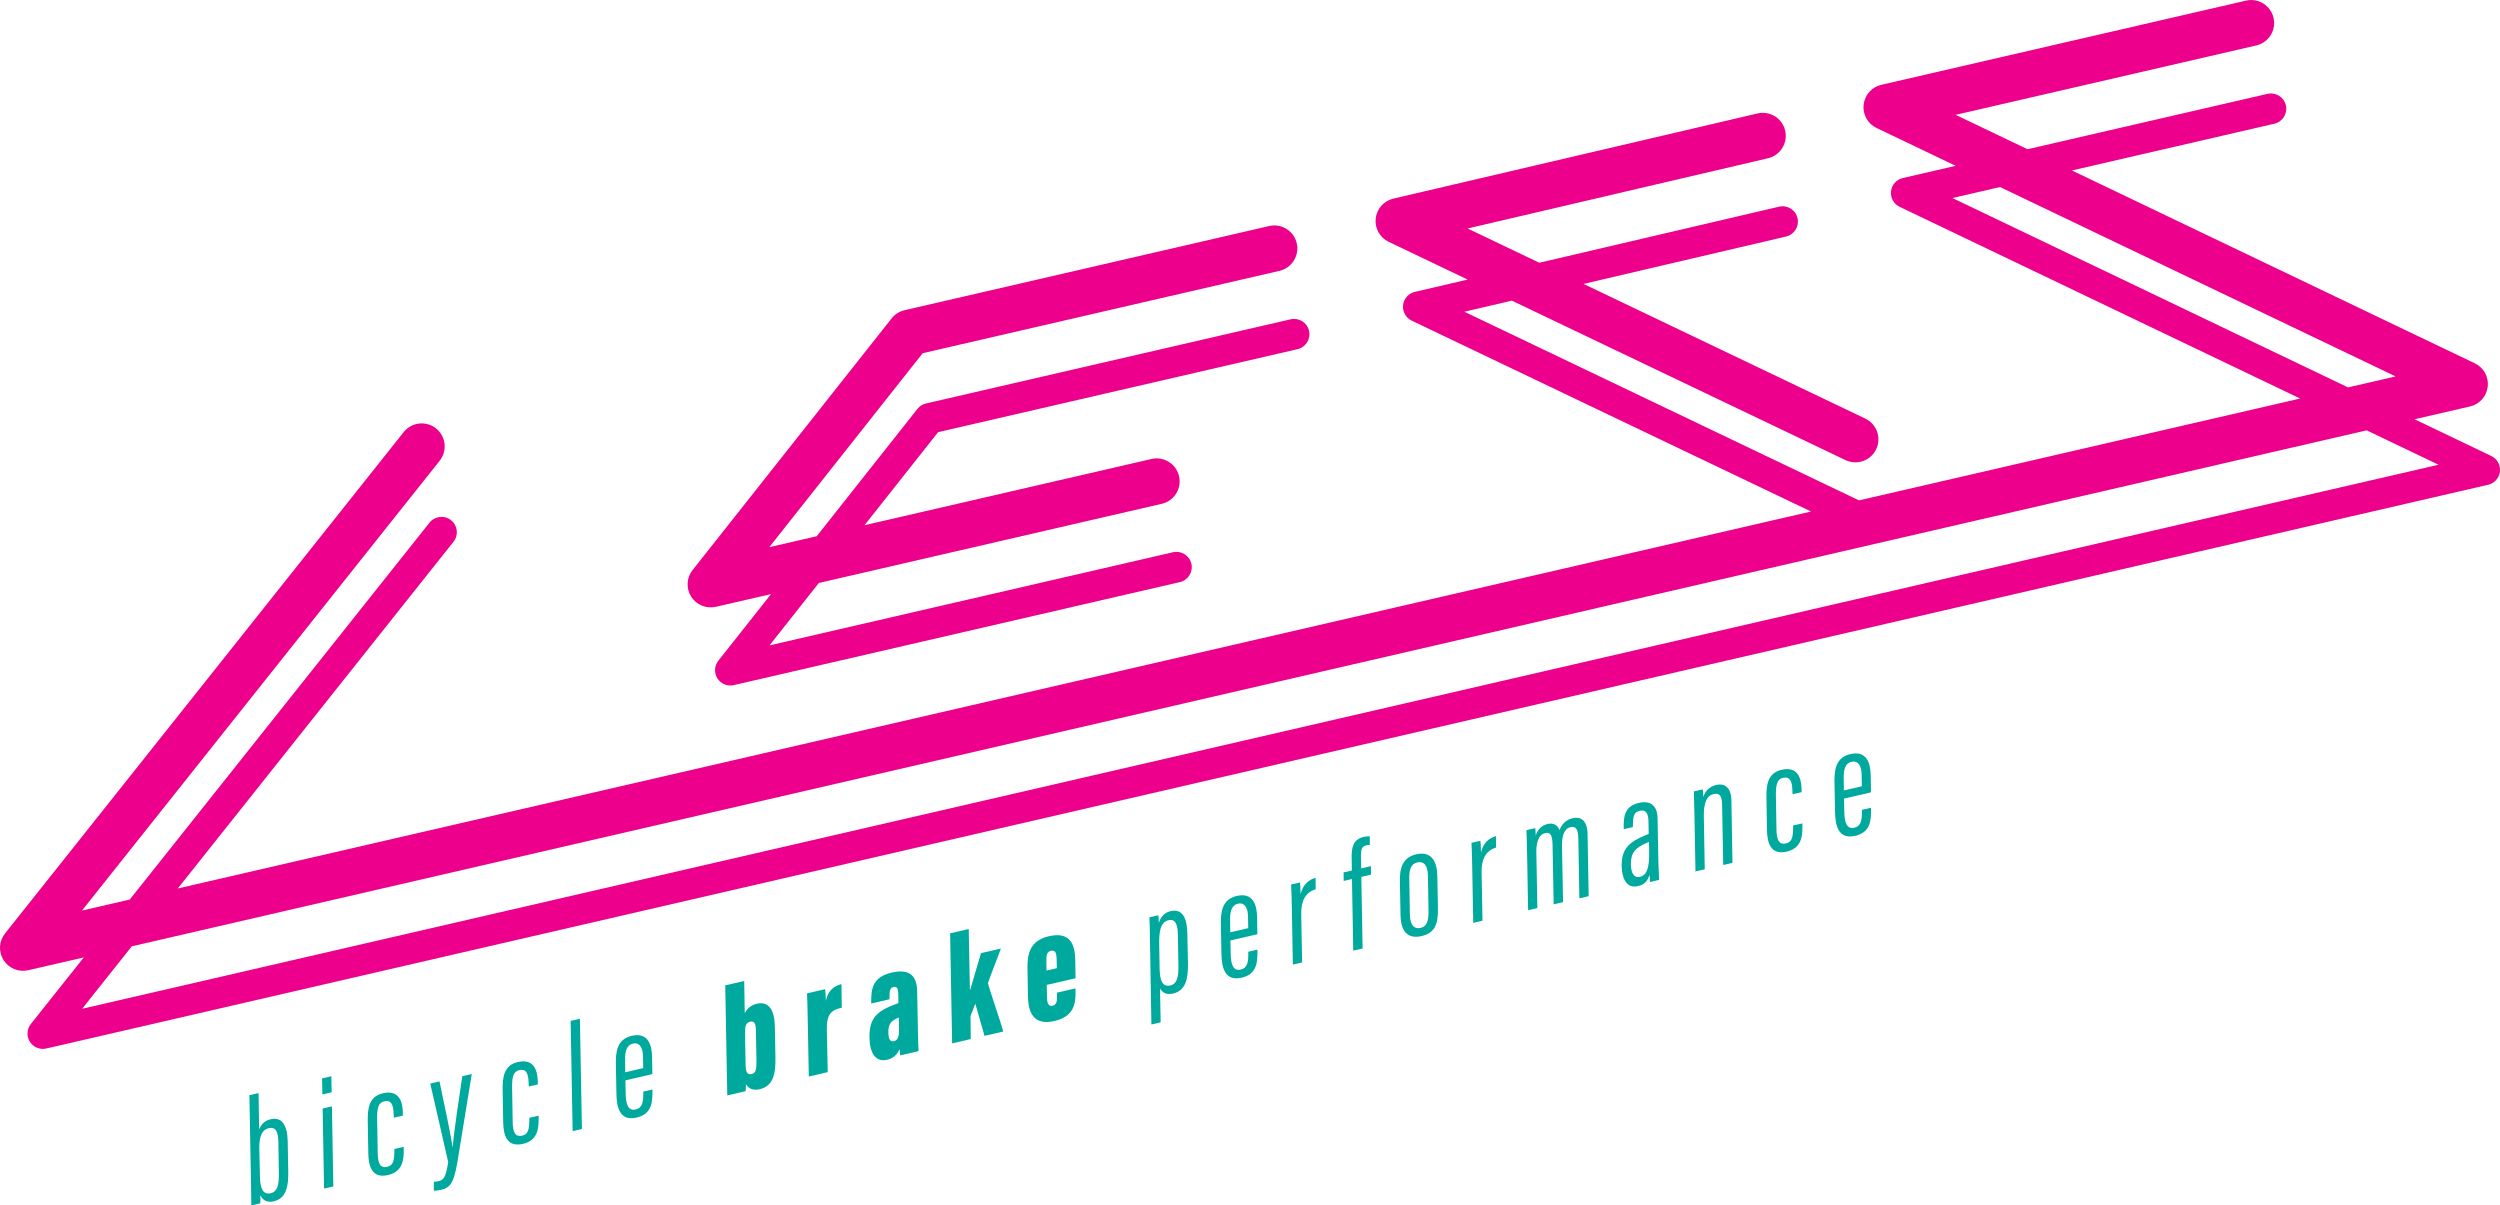 <svg viewBox="0 0 631.06 304.28" xmlns="http://www.w3.org/2000/svg" data-name="Layer 2" id="Layer_2">
  <defs>
    <style>
      .cls-1 {
        fill: #00a99d;
      }

      .cls-2 {
        fill: #ec008c;
      }
    </style>
  </defs>
  <g data-name="Capa 1" id="Capa_1">
    <path d="M180.68,153.18l13.95-3.22-13.3,16.81c-1.02,1.29-1.11,3.08-.24,4.47.88,1.39,2.54,2.07,4.14,1.7l112.6-26c2.08-.48,3.38-2.56,2.9-4.64-.48-2.08-2.56-3.38-4.64-2.9l-101.85,23.51,12.45-15.75,86.58-19.99c3.12-.72,5.07-3.84,4.35-6.96-.72-3.12-3.84-5.07-6.96-4.35l-72.44,16.72,18.58-23.49,90.73-20.95c2.08-.48,3.38-2.56,2.9-4.64-.48-2.08-2.56-3.38-4.64-2.9l-92.05,21.25c-.86.2-1.62.68-2.16,1.37l-25.42,32.14-11.97,2.76,38.72-48.96,90.07-20.79c3.12-.72,5.07-3.84,4.35-6.96-.72-3.12-3.84-5.07-6.96-4.35l-92.05,21.25c-1.29.3-2.43,1.02-3.25,2.06l-50.25,63.54c-1.53,1.93-1.67,4.62-.35,6.71,1.32,2.08,3.81,3.11,6.21,2.55ZM624.7,91.71l-101.7-48.68,51.11-11.8c2.08-.48,3.38-2.56,2.9-4.64-.48-2.08-2.56-3.38-4.64-2.9l-60.57,13.98-18.14-8.68,75.89-17.52c3.12-.72,5.07-3.84,4.35-6.96-.72-3.12-3.84-5.07-6.96-4.35l-92.05,21.25c-2.4.55-4.19,2.57-4.47,5.02-.27,2.45,1.04,4.81,3.26,5.87l19.98,9.56-13.34,3.08c-1.6.37-2.8,1.71-2.98,3.35-.18,1.64.69,3.21,2.18,3.92l101.09,48.39-111.35,25.71-99.62-47.62,11.99-2.8,84.21,40.25c1.23.59,2.57.7,3.81.42,1.66-.38,3.14-1.49,3.94-3.15,1.38-2.89.16-6.36-2.74-7.74l-71.13-34,51.13-11.96c2.08-.49,3.37-2.57,2.89-4.65-.49-2.08-2.56-3.37-4.64-2.89h-.01s-60.53,14.16-60.53,14.16l-18.1-8.65,75.83-17.73c3.12-.73,5.06-3.85,4.33-6.98-.73-3.12-3.84-5.05-6.96-4.33h-.02s-91.93,21.5-91.93,21.5c-2.4.56-4.18,2.58-4.45,5.03-.27,2.45,1.04,4.8,3.27,5.87l19.93,9.53-13.32,3.11c-1.6.37-2.79,1.72-2.97,3.35-.18,1.63.7,3.2,2.18,3.91l100.8,48.18L44.88,224.27l69.6-87.52c1.33-1.67,1.05-4.11-.62-5.44-1.68-1.33-4.11-1.05-5.44.62l-75.66,95.13-12.07,2.79,90.3-113.55c1.99-2.51,1.58-6.16-.93-8.16-2.51-1.99-6.16-1.58-8.16.93L1.26,235.64c-1.54,1.93-1.68,4.62-.36,6.71,1.32,2.09,3.81,3.11,6.22,2.56l14.04-3.24-13.38,16.82c-1.02,1.29-1.12,3.08-.24,4.47.88,1.39,2.54,2.08,4.14,1.71L628.06,122.37c1.6-.37,2.8-1.71,2.98-3.35.18-1.64-.69-3.21-2.18-3.92l-19.36-9.27,14-3.23c2.4-.55,4.19-2.57,4.47-5.02.27-2.45-1.04-4.81-3.26-5.87ZM492.84,49.99l12.02-2.78,99.86,47.81-12.02,2.77-99.87-47.81ZM615.55,117.31L20.73,254.64l12.54-15.77L597.41,108.63l18.14,8.68Z" class="cls-2"></path>
    <g>
      <path d="M62.93,276.46l2.34-.54.14,9.18c.52-1.24,1.3-2.2,2.93-2.58,2.73-.63,4.19,1.4,4.28,5.48l.14,7.83c.06,3.43-.41,6.66-3.66,7.41-1.75.41-2.78-.31-3.38-1.51.02.53.02,1.39-.02,2.02l-2.26.52c0-1.02-.05-2.9-.08-5.38l-.41-22.44ZM70.39,296.27l-.12-7.95c-.05-2.46-.57-3.96-2.42-3.54-2.19.51-2.44,3.06-2.39,5.46l.16,6.92c.06,2.83.79,4.49,2.71,4.04,1.66-.38,2.11-2.08,2.06-4.93Z" class="cls-1"></path>
      <path d="M81.3,272.21l2.34-.54.08,4.05-2.34.54-.08-4.05ZM81.44,279.81l2.34-.54.36,20.22-2.34.54-.36-20.22Z" class="cls-1"></path>
      <path d="M101.91,289.49v.52c.03,2.55-.12,5.72-3.96,6.6-4.14.96-4.92-2.37-4.98-5.42l-.14-8.11c-.06-3.35.33-6.3,3.83-7.11,3.96-.92,4.93,1.96,5.02,4.63l.03,1.01-2.3.53-.05-1.08c-.07-2.22-.61-3.47-2.39-3.06-1.5.34-1.8,1.79-1.77,4.43l.15,8.69c.04,2.41.56,3.85,2.4,3.42,1.56-.36,1.76-1.69,1.8-3.84v-.67s2.35-.54,2.35-.54Z" class="cls-1"></path>
      <path d="M110.94,272.99c1.32,6.16,3.04,14.41,3.28,16.55h.04c.3-3.57,1.63-12.6,2.43-17.88l2.4-.56-3.64,22.29c-.99,5.95-2.23,6.52-4.3,6.99-.55.13-1.21.19-1.64.18v-2.27c.27,0,.59,0,1.2-.13,1.38-.32,1.82-1.17,2.43-4.8l-4.53-19.84,2.32-.54Z" class="cls-1"></path>
      <path d="M135.96,281.62v.52c.03,2.55-.12,5.72-3.96,6.6-4.15.96-4.92-2.38-4.98-5.42l-.14-8.12c-.06-3.35.33-6.3,3.83-7.11,3.96-.92,4.93,1.96,5.03,4.63l.03,1.01-2.3.53-.04-1.07c-.07-2.22-.61-3.48-2.39-3.06-1.49.34-1.8,1.79-1.77,4.43l.15,8.69c.04,2.41.56,3.85,2.4,3.42,1.56-.36,1.76-1.69,1.8-3.84v-.67s2.35-.54,2.35-.54Z" class="cls-1"></path>
      <path d="M144.55,285.52l-.51-27.82,2.34-.54.51,27.82-2.34.54Z" class="cls-1"></path>
      <path d="M157.87,272.7c0,.57.05,2.73.07,3.45.05,2.49.58,4.36,2.54,3.9,1.71-.4,1.91-2.02,1.9-3.95v-.55s2.31-.54,2.31-.54v.56c0,2.63-.15,5.65-3.98,6.53-4.24.98-5.05-2.52-5.11-5.97l-.14-7.3c-.07-3.15.21-6.49,3.99-7.36,4.21-.97,5.1,2.38,5.15,5.38,0,.59.07,3.61.07,4.28l-6.79,1.57ZM162.36,269.61c-.02-.52-.04-2.5-.05-2.98-.05-2.03-.78-3.6-2.56-3.19-1.89.44-2,2.65-1.96,4.44l.04,2.78,4.53-1.05Z" class="cls-1"></path>
      <path d="M183.08,248.72l4.78-1.1.13,8.12c.67-1.27,1.68-2.05,3.06-2.37,3.02-.7,4.45,1.59,4.54,5.69l.15,7.93c.07,4.27-.63,7.18-4,7.96-1.97.45-2.98-.45-3.45-1.27.02.57-.03,1.3-.08,1.76l-4.63,1.07c0-1.72-.08-3.56-.1-5.23l-.41-22.55ZM190.96,268.2l-.15-8.09c-.03-1.5-.25-2.48-1.45-2.21-1.1.25-1.33,1.16-1.3,3.02l.15,7.95c.03,1.91.52,2.48,1.51,2.25.69-.16,1.28-.6,1.22-2.93Z" class="cls-1"></path>
      <path d="M203.9,257.87c-.08-3.59-.1-5.76-.19-7.12l4.57-1.06c.07.56.17,1.69.19,2.94.51-2.61,2.11-3.78,3.93-4.21l.08,5.95c-2.97.58-3.83,2.07-3.77,5.56l.23,10.7-4.78,1.11-.26-13.87Z" class="cls-1"></path>
      <path d="M231.69,259.84c.03,1.56.11,4.79.18,5.49l-4.65,1.08c-.05-.39-.11-.98-.14-1.58-.71,1.52-1.62,2.32-3.18,2.68-3.02.7-4.36-1.9-4.43-5.63-.06-4.81,1.83-6.64,6.52-8.38.27-.1.56-.21.79-.29l-.03-2.27c-.03-1.33-.28-2.02-1.21-1.8-.89.21-1,.99-1.01,2.29v.81s-4.61,1.07-4.61,1.07v-.5c-.06-3.31.47-6.22,5.14-7.3,4.17-.97,6.37.47,6.45,4.6l.19,9.74ZM226.89,256.85c-.16.06-.34.14-.51.22-1.52.72-2.15,1.45-2.14,3.57.03,1.32.31,2.44,1.38,2.19,1.14-.26,1.34-1.39,1.32-3.32l-.05-2.67Z" class="cls-1"></path>
      <path d="M244.82,249.78l.12-.03c.73-2.6,1.95-6.57,2.69-9.16l5.02-1.16c-1.06,2.95-2.31,5.93-3.27,8.74.32,1.44,3.52,10.71,3.87,12.21l-4.75,1.1c-.17-.82-2.16-7.48-2.31-8.13-.34,1.01-.93,2.44-1.21,3.07l.06,5.86-4.7,1.09-.51-27.78,4.7-1.09.29,15.27Z" class="cls-1"></path>
      <path d="M264.22,248.62l.08,3.3c.02,1.34.39,2.19,1.39,1.95,1.08-.25,1.14-1.31,1.12-2.39l-.02-.91,4.67-1.08.03.6c.11,3.53-.57,6.54-5.36,7.64-5.29,1.22-6.58-2.23-6.65-6.24l-.12-7c-.07-3.72.63-7.06,5.4-8.16,5.19-1.2,6.58,1.81,6.66,5.92l.08,4.68-7.27,1.68ZM266.77,244.38l-.05-2.33c-.04-1.37-.28-2.31-1.41-2.05-.98.23-1.22.94-1.18,2.64l.04,2.35,2.6-.6Z" class="cls-1"></path>
      <path d="M292.82,249.55l.16,8.51-2.34.54-.36-21.22c-.04-2.77-.07-4.58-.15-5.83l2.26-.52c.04.28.11,1.08.12,1.94.47-1.43,1.29-2.59,3.04-2.99,3.05-.7,4.1,2.06,4.16,5.56l.16,7.72c.07,4.03-.69,6.82-3.73,7.53-1.99.46-2.82-.46-3.3-1.24ZM297.46,243.96l-.13-7.85c-.04-2.35-.44-4.27-2.34-3.84-2.13.49-2.43,3.06-2.38,6.04l.1,5.92c.05,2.54.36,5.06,2.73,4.52,1.74-.4,2.06-2.4,2.01-4.78Z" class="cls-1"></path>
      <path d="M310.59,237.39c0,.57.05,2.73.07,3.45.05,2.49.58,4.36,2.54,3.9,1.71-.39,1.91-2.02,1.9-3.95v-.55s2.31-.54,2.31-.54v.56c0,2.63-.15,5.65-3.98,6.53-4.24.98-5.05-2.52-5.11-5.97l-.14-7.3c-.07-3.15.21-6.49,3.99-7.36,4.21-.97,5.1,2.38,5.15,5.38,0,.59.07,3.61.07,4.28l-6.79,1.57ZM315.08,234.29c-.02-.52-.04-2.5-.05-2.98-.05-2.03-.78-3.6-2.56-3.19-1.89.44-2,2.65-1.96,4.44l.04,2.78,4.53-1.05Z" class="cls-1"></path>
      <path d="M326.11,230.15c-.05-3.24-.13-5.52-.2-6.87l2.24-.52c.04.35.13,1.12.16,2.97.54-2.5,2.16-3.72,3.77-4.15l.03,2.9c-2.53.73-3.72,2.87-3.65,6.32l.23,12.14-2.34.54-.24-13.33Z" class="cls-1"></path>
      <path d="M341.59,239.96l-.32-18.07-2.09.48-.03-2.15,2.09-.48-.05-3.2c-.04-2.39.26-4.65,3.04-5.29.47-.11,1.2-.18,1.54-.14v2.17c-.23,0-.5.01-.92.11-1.12.26-1.35,1.16-1.31,2.83l.06,2.98,2.45-.57.03,2.15-2.45.57.33,18.07-2.35.54Z" class="cls-1"></path>
      <path d="M362.81,220.94l.16,8.14c.1,4.41-.86,6.45-4.19,7.22-3.05.71-5.17-.78-5.25-5.23l-.17-8.59c-.06-3.34.68-6.03,4.13-6.83,3.38-.78,5.22,1.19,5.31,5.29ZM355.74,221.93l.15,8.97c.06,2.77,1.19,3.67,2.67,3.33,1.42-.33,2.07-1.35,2.03-4.26l-.14-8.81c-.04-2.49-.85-3.88-2.73-3.45-1.65.38-2.02,1.91-1.99,4.21Z" class="cls-1"></path>
      <path d="M371.64,219.62c-.05-3.24-.13-5.52-.2-6.87l2.24-.52c.04.36.13,1.12.16,2.97.55-2.5,2.16-3.72,3.77-4.15l.03,2.9c-2.53.73-3.72,2.87-3.65,6.32l.23,12.14-2.34.54-.24-13.33Z" class="cls-1"></path>
      <path d="M385.46,215.35c-.06-3.59-.12-4.81-.15-5.8l2.24-.52c.04.46.1,1.31.11,1.87.49-1.59,1.56-2.58,3-2.91,1.44-.33,2.49.2,2.99,1.57.52-1.41,1.6-2.63,3.29-3.02,1.89-.44,3.73.3,3.8,4.02l.28,15.66-2.35.54-.27-15.25c-.06-1.8-.4-3.07-1.98-2.71-1.73.4-2.16,2.52-2.14,4.65l.27,14.27-2.37.55-.28-15.04c-.03-2.52-.6-3.24-1.88-2.94-1.77.41-2.25,2.67-2.21,4.88l.26,14.05-2.34.54-.26-14.41Z" class="cls-1"></path>
      <path d="M418.64,218.12c.03,1.13.1,3.29.15,3.99l-2.28.53c-.05-.53-.11-1.23-.13-1.82-.58,1.88-1.51,2.52-2.97,2.86-2.79.65-4-1.9-4.06-5.01-.08-4.34,1.8-6.12,6.09-7.88.23-.09.48-.19.73-.29l-.06-3.18c-.02-2.07-.71-3-2.23-2.65-1.58.37-1.66,1.67-1.7,3.67v.43s-2.31.53-2.31.53v-.26c-.06-2.65.07-5.51,3.82-6.37,3.09-.71,4.67.85,4.72,3.87l.22,11.59ZM416.24,212.53c-.23.09-.46.19-.69.28-2.63,1.15-3.89,2.32-3.87,5.3.03,2.11.66,3.59,2.29,3.22,1.79-.41,2.39-2.45,2.31-6.25l-.03-2.55Z" class="cls-1"></path>
      <path d="M427.72,205.9c-.08-4.05-.11-5.27-.15-6.13l2.26-.52c.03.38.09,1.02.1,1.92.55-1.53,1.53-2.62,3.29-3.03,2.02-.47,3.78.54,3.83,3.89l.27,15.78-2.34.54-.28-15.24c-.03-1.99-.54-3.05-2.14-2.68-1.61.37-2.55,1.99-2.47,5.68l.23,13.32-2.34.54-.26-14.08Z" class="cls-1"></path>
      <path d="M454.97,207.85v.52c.03,2.55-.12,5.72-3.96,6.6-4.15.96-4.92-2.38-4.98-5.42l-.14-8.12c-.06-3.35.33-6.3,3.83-7.11,3.96-.92,4.93,1.96,5.03,4.63l.03,1.01-2.3.53-.04-1.08c-.07-2.22-.61-3.47-2.39-3.06-1.49.35-1.8,1.8-1.77,4.43l.15,8.69c.04,2.41.56,3.85,2.4,3.42,1.56-.36,1.76-1.69,1.8-3.84v-.67s2.35-.54,2.35-.54Z" class="cls-1"></path>
      <path d="M465.48,201.57c0,.57.05,2.73.07,3.45.05,2.49.58,4.36,2.54,3.91,1.71-.4,1.91-2.02,1.9-3.95v-.55s2.31-.54,2.31-.54v.56c0,2.63-.15,5.65-3.98,6.53-4.24.98-5.05-2.52-5.11-5.97l-.14-7.3c-.07-3.15.21-6.49,3.99-7.36,4.21-.97,5.1,2.38,5.15,5.38,0,.59.07,3.61.07,4.28l-6.79,1.57ZM469.97,198.47c-.02-.52-.04-2.49-.05-2.98-.05-2.03-.78-3.6-2.56-3.19-1.89.44-2,2.65-1.96,4.44l.04,2.78,4.53-1.05Z" class="cls-1"></path>
    </g>
  </g>
</svg>